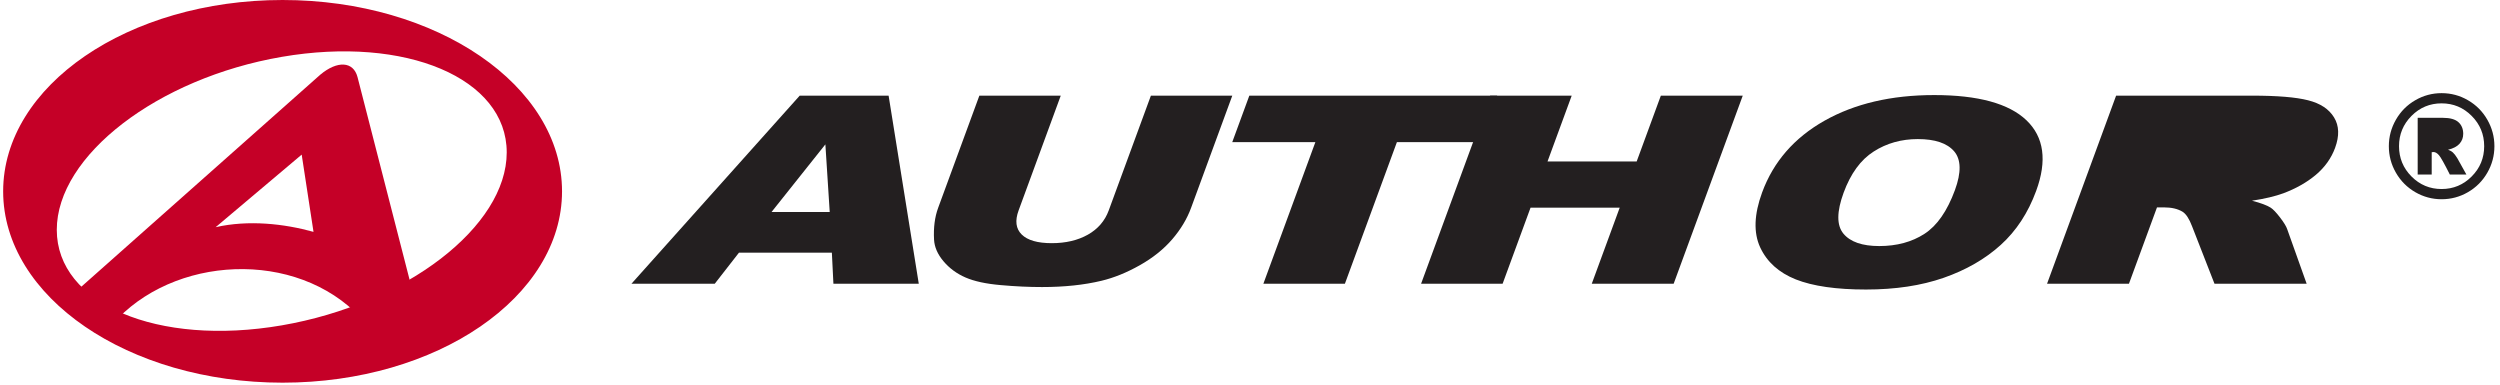 <svg viewBox="0 0 792 122" xmlns="http://www.w3.org/2000/svg">
    <g>
      <path fill-rule="evenodd" clip-rule="evenodd" d="M24.831 91.659C50.433 68.966 75.841 46.372 101.445 23.68C106.864 19.142 111.941 19.392 113.262 24.42L132.464 99.157C127.047 100.388 121.633 101.623 116.216 102.856C96.929 79.373 57.714 80.079 37.384 100.834L24.831 91.659ZM68.317 71.974L95.576 48.981L99.32 73.457C89.974 70.854 78.651 69.617 68.317 71.974Z" fill="#C50027"/>
      <path fill-rule="evenodd" clip-rule="evenodd" d="M89.525 0C138.408 0 178.051 27.145 178.051 60.616C178.051 94.088 138.408 121.231 89.525 121.231C40.644 121.231 1 94.088 1 60.616C1 27.145 40.644 0 89.525 0ZM89.26 18.014C128.616 11.241 160.53 24.794 160.53 48.279C160.53 71.763 128.616 96.301 89.26 103.074C49.902 109.847 17.988 96.294 17.988 72.811C17.988 49.327 49.902 24.787 89.26 18.014Z" fill="#C50027"/>
      <path d="M263.536 80.045H234.104L226.442 89.878H200.052L253.349 30.3H281.51L291.067 89.878H264.026L263.536 80.045ZM262.854 67.16L261.479 45.738L244.422 67.16H262.854Z" fill="#231F20"/>
      <path d="M364.604 30.3H390.39L377.343 65.826C376.052 69.352 374.057 72.665 371.364 75.8C368.682 78.92 365.26 81.67 361.109 84.014C356.963 86.358 352.916 87.993 348.942 88.951C343.437 90.269 337.177 90.936 330.13 90.936C326.062 90.936 321.698 90.743 317.041 90.321C312.38 89.92 308.666 89.118 305.88 87.91C303.093 86.701 300.765 84.983 298.896 82.764C297.021 80.545 296.031 78.253 295.906 75.899C295.703 72.113 296.135 68.753 297.213 65.826L310.26 30.3H336.047L322.692 66.67C321.494 69.93 321.828 72.472 323.672 74.29C325.526 76.118 328.698 77.035 333.192 77.035C337.63 77.035 341.463 76.133 344.656 74.332C347.823 72.54 350.031 69.977 351.244 66.67L364.604 30.3Z" fill="#231F20"/>
      <path d="M395.786 30.3H474.307L468.901 45.019H442.541L426.067 89.878H400.239L416.713 45.019H390.38L395.786 30.3Z" fill="#231F20"/>
      <path d="M472.083 30.3H497.916L490.255 51.149H518.5L526.156 30.3H552.104L530.218 89.878H504.276L513.125 65.785H484.88L476.031 89.878H450.203L472.083 30.3Z" fill="#231F20"/>
      <path d="M558.244 60.956C561.817 51.233 568.411 43.66 577.989 38.248C587.593 32.826 599.177 30.118 612.744 30.118C626.656 30.118 636.406 32.785 641.984 38.108C647.541 43.425 648.578 50.889 645.057 60.472C642.5 67.436 638.75 73.149 633.823 77.602C628.901 82.055 622.875 85.524 615.755 88.008C608.614 90.493 600.432 91.722 591.151 91.722C581.729 91.722 574.312 90.654 568.911 88.519C563.531 86.368 559.771 82.988 557.619 78.352C555.484 73.717 555.687 67.92 558.244 60.956ZM584.062 61.04C581.854 67.061 581.823 71.373 583.989 74.008C586.161 76.633 589.963 77.951 595.354 77.951C600.901 77.951 605.672 76.66 609.651 74.092C613.64 71.514 616.869 66.894 619.317 60.238C621.38 54.618 621.286 50.524 619.067 47.93C616.843 45.352 613.015 44.061 607.562 44.061C602.369 44.061 597.703 45.363 593.583 48.003C589.468 50.623 586.291 54.977 584.062 61.04Z" fill="#231F20"/>
      <path d="M648.51 89.878L670.385 30.3H713.442C721.422 30.3 727.354 30.785 731.198 31.769C735.067 32.743 737.812 34.545 739.427 37.196C741.047 39.831 741.151 43.05 739.76 46.837C738.541 50.154 736.5 52.993 733.656 55.394C730.791 57.795 727.349 59.738 723.354 61.238C720.791 62.175 717.484 62.967 713.427 63.581C716.229 64.316 718.198 65.05 719.349 65.785C720.104 66.269 721.104 67.311 722.328 68.904C723.552 70.514 724.307 71.738 724.588 72.613L730.744 89.878H701.547L694.437 71.665C693.547 69.321 692.552 67.779 691.432 67.076C689.916 66.16 687.963 65.701 685.609 65.701H683.333L674.453 89.878H648.51Z" fill="#231F20"/>
      <path d="M687.468 54.436H698.369C699.536 54.436 701.911 54.175 705.494 53.633C707.302 53.383 708.932 52.758 710.385 51.758C711.823 50.764 712.791 49.608 713.271 48.305C713.979 46.378 713.661 44.91 712.328 43.883C710.994 42.842 707.974 42.331 703.265 42.331H691.916L687.468 54.436Z" fill="#231F20"/>
      <path d="M790.229 46.311C790.229 49.326 789.474 52.133 787.979 54.722C786.484 57.326 784.442 59.368 781.859 60.873C779.281 62.368 776.494 63.118 773.494 63.118C770.521 63.118 767.739 62.368 765.151 60.873C762.567 59.368 760.526 57.326 759.031 54.722C757.536 52.133 756.786 49.326 756.786 46.311C756.786 43.321 757.536 40.514 759.031 37.915C760.526 35.305 762.567 33.253 765.151 31.759C767.739 30.253 770.521 29.509 773.494 29.509C776.494 29.509 779.281 30.253 781.859 31.759C784.442 33.253 786.484 35.305 787.979 37.915C789.474 40.514 790.229 43.321 790.229 46.311ZM786.989 46.311C786.989 42.566 785.672 39.373 783.031 36.722C780.401 34.071 777.218 32.743 773.494 32.743C769.771 32.743 766.593 34.071 763.958 36.722C761.328 39.373 760.01 42.566 760.01 46.311C760.01 50.055 761.328 53.258 763.958 55.904C766.593 58.555 769.771 59.883 773.494 59.883C777.218 59.883 780.401 58.555 783.031 55.904C785.672 53.258 786.989 50.055 786.989 46.311Z" fill="#231F20"/>
      <path d="M765.922 37.326H773.916C776.177 37.326 777.812 37.785 778.833 38.706C779.843 39.623 780.349 40.852 780.349 42.394C780.349 43.597 779.968 44.644 779.187 45.524C778.411 46.404 777.192 47.04 775.536 47.441C776.224 47.701 776.724 47.983 777.047 48.274C777.494 48.686 777.974 49.295 778.463 50.102C778.494 50.16 779.458 51.889 781.359 55.295H776.104C774.39 51.873 773.25 49.831 772.666 49.17C772.083 48.498 771.5 48.16 770.916 48.16C770.781 48.16 770.604 48.186 770.364 48.227V55.295H765.922V37.326Z" fill="#231F20"/>
      <path d="M770.364 44.951H772.291C773.578 44.951 774.479 44.743 775.005 44.321C775.536 43.899 775.797 43.363 775.797 42.701C775.797 42.04 775.541 41.498 775.041 41.081C774.531 40.665 773.682 40.456 772.468 40.456H770.364V44.951Z" fill="#231F20"/>
    </g>
  </svg>
